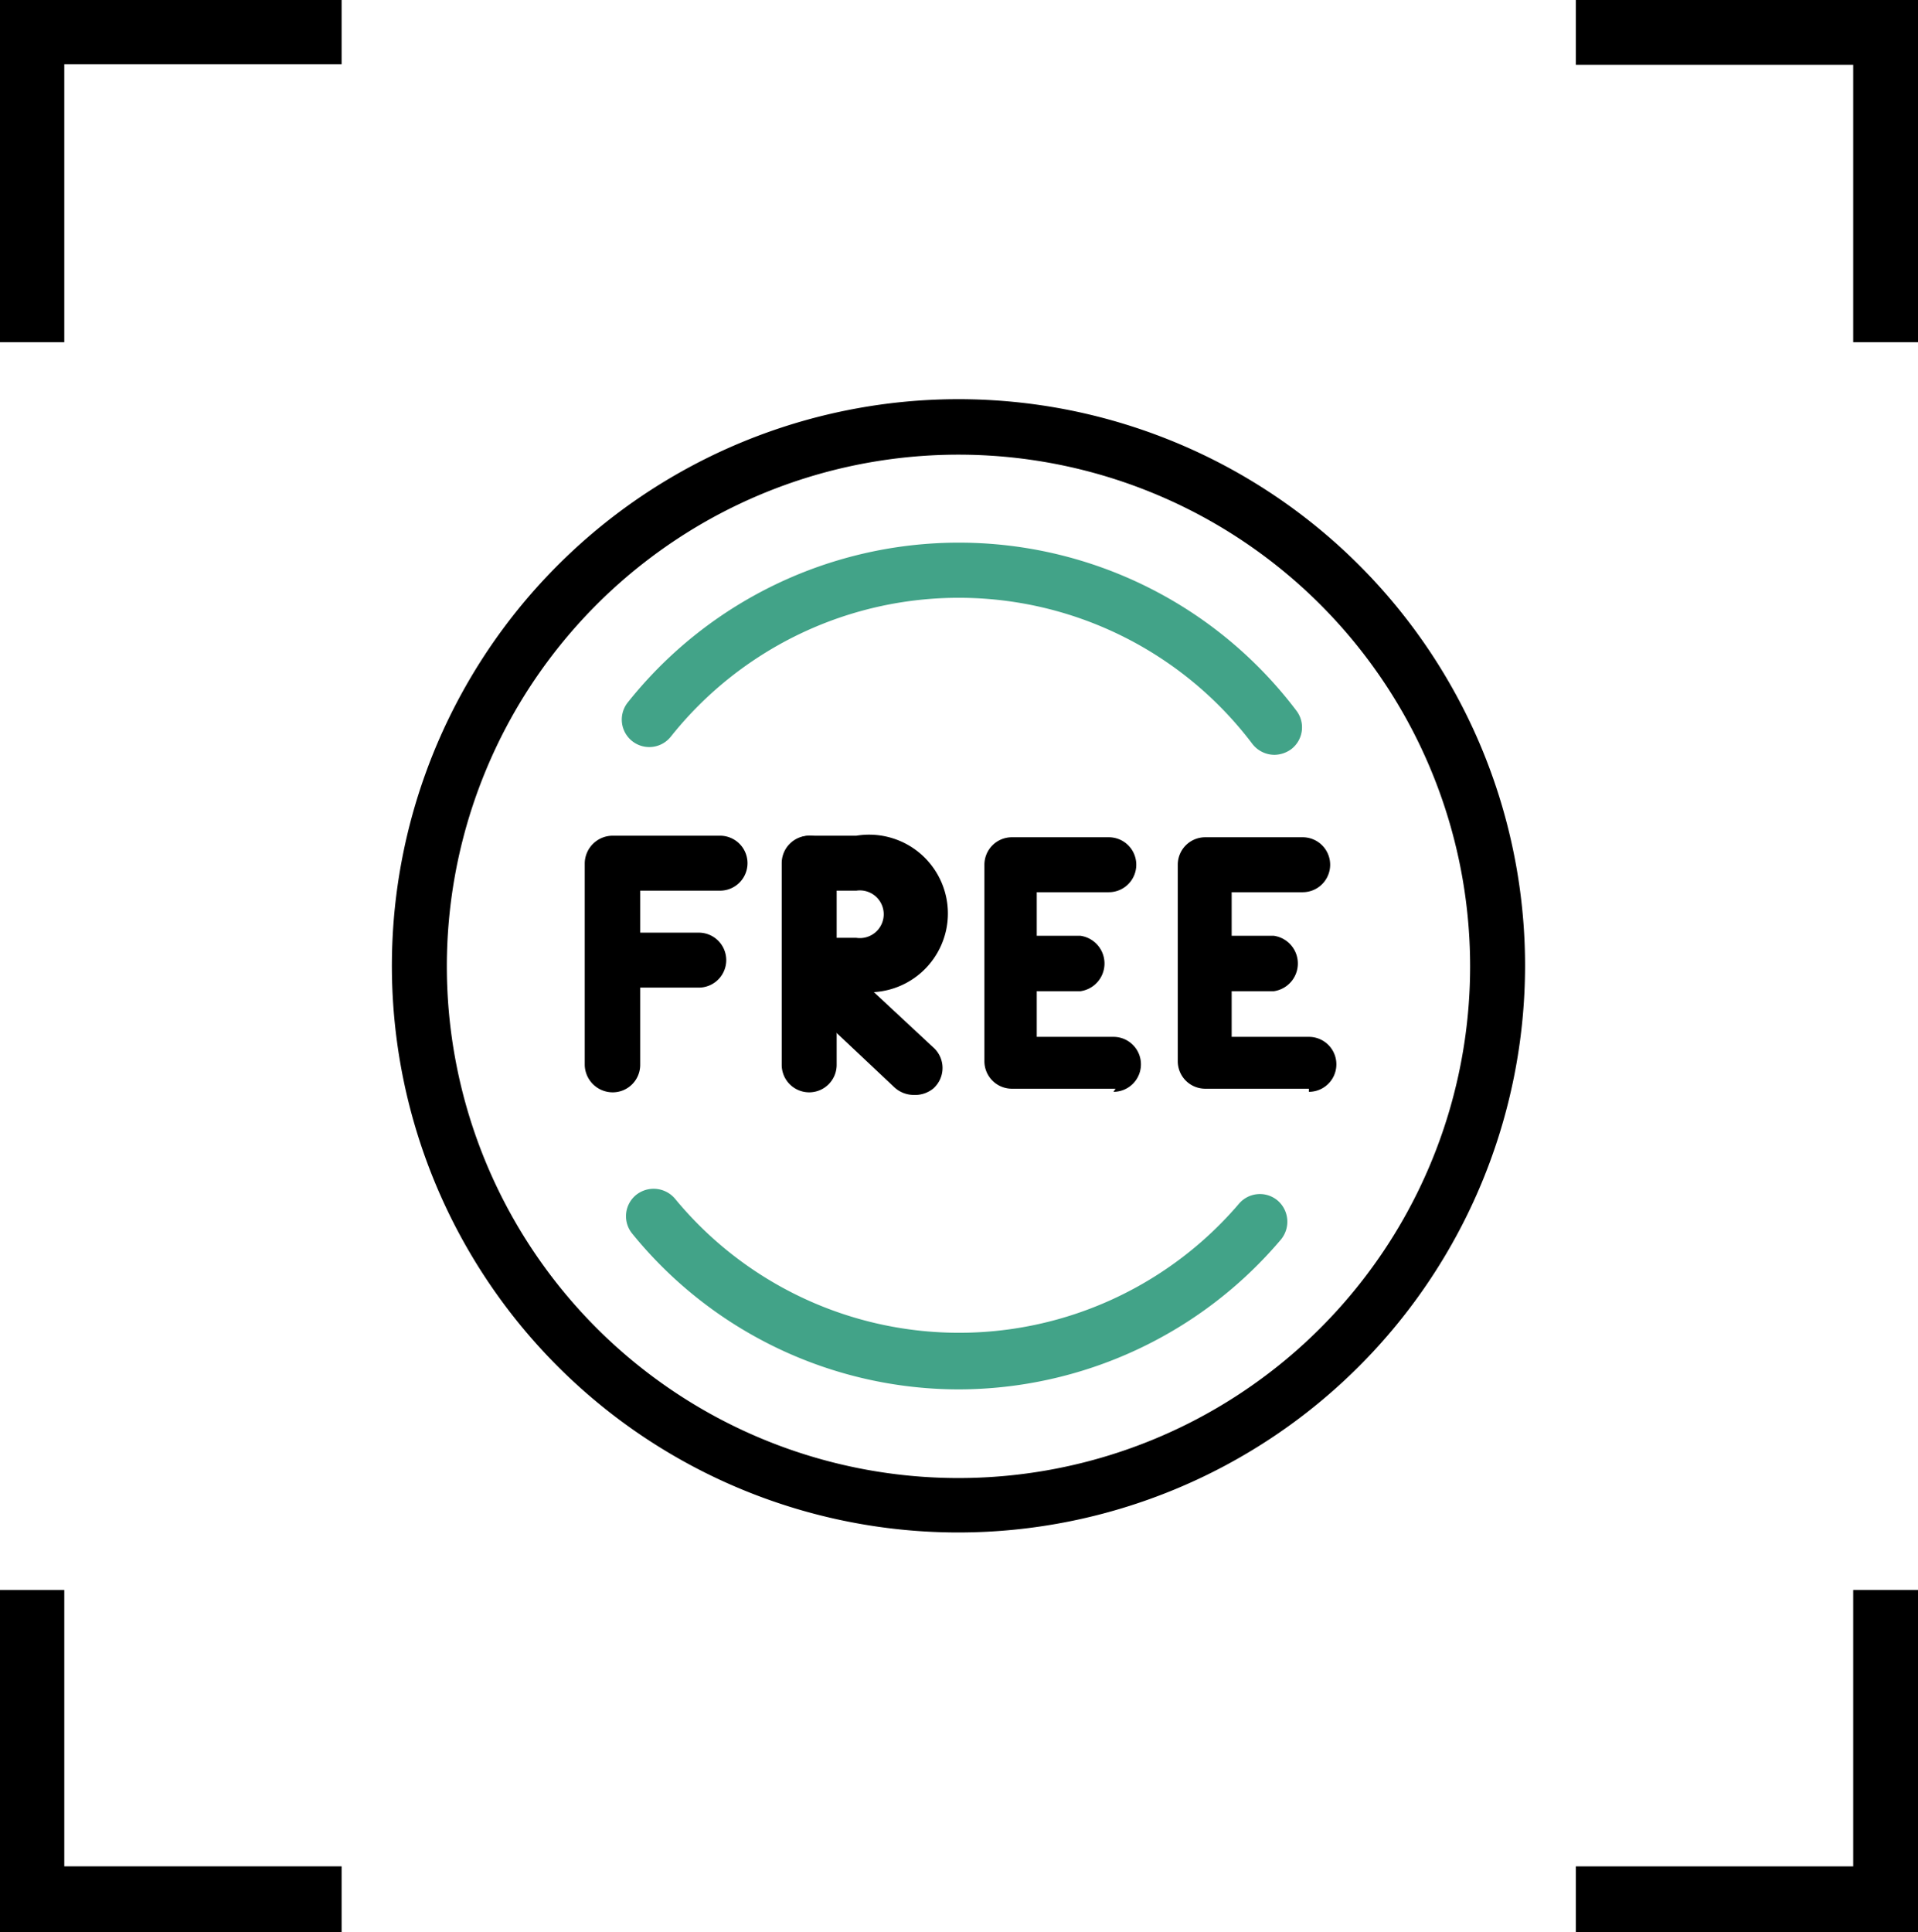 <svg xmlns="http://www.w3.org/2000/svg" viewBox="0 0 37 37.27"><defs><style>.cls-1{fill:#42a388;}</style></defs><g id="Layer_2" data-name="Layer 2"><g id="Layer_1-2" data-name="Layer 1"><path id="Path_438" data-name="Path 438" d="M37,6.6H35.75V1.25H30.4V0H37Z"/><path id="Path_439" data-name="Path 439" d="M1.24,6.6H0V0H6.59V1.24H1.24Z"/><path id="Path_440" data-name="Path 440" d="M6.59,37.27H0v-6.6H1.24V36H6.59Z"/><path id="Path_441" data-name="Path 441" d="M37,37.27H30.4V36h5.35V30.67H37Z"/><path d="M18.5,29.56A10.93,10.93,0,1,1,29.42,18.63,10.94,10.94,0,0,1,18.5,29.56Zm0-20.79a9.87,9.87,0,1,0,9.86,9.86A9.87,9.87,0,0,0,18.5,8.77Z"/><path class="cls-1" d="M24.59,14.56a.54.54,0,0,1-.43-.21,7.1,7.1,0,0,0-11.22-.14.53.53,0,0,1-.83-.66,8.16,8.16,0,0,1,12.9.16.53.53,0,0,1-.1.74A.56.56,0,0,1,24.59,14.56Z"/><path class="cls-1" d="M18.5,26.8a8.12,8.12,0,0,1-6.3-3,.53.53,0,0,1,.07-.75.54.54,0,0,1,.75.07,7.1,7.1,0,0,0,10.88.1.53.53,0,0,1,.75-.06.54.54,0,0,1,.06.75A8.16,8.16,0,0,1,18.5,26.8Z"/><path d="M11.82,21.07a.54.54,0,0,1-.54-.53V16.65a.54.54,0,0,1,.54-.53h2.07a.53.53,0,1,1,0,1.06H12.35v3.36A.53.53,0,0,1,11.82,21.07Z"/><path d="M15.61,21.07a.53.53,0,0,1-.53-.53V16.65a.53.53,0,0,1,.53-.53.53.53,0,0,1,.53.53v3.89A.53.53,0,0,1,15.61,21.07Z"/><path d="M13.48,19.05H11.94a.53.53,0,0,1-.53-.53.53.53,0,0,1,.53-.53h1.54a.53.53,0,0,1,.53.53A.53.53,0,0,1,13.48,19.05Z"/><path d="M21.52,21h-2a.53.53,0,0,1-.53-.53V16.68a.53.53,0,0,1,.53-.53h1.87a.53.53,0,0,1,.53.53.53.53,0,0,1-.53.53H20V20h1.48a.53.53,0,0,1,0,1.06Z"/><path d="M20.84,19.12H19.68a.54.54,0,0,1,0-1.07h1.16a.54.54,0,0,1,0,1.07Z"/><path d="M25.25,21h-2a.53.53,0,0,1-.53-.53V16.68a.53.53,0,0,1,.53-.53h1.88a.53.53,0,0,1,.53.53.53.53,0,0,1-.53.53H23.76V20h1.49a.53.53,0,0,1,0,1.06Z"/><path d="M24.57,19.12H23.41a.54.54,0,0,1,0-1.07h1.16a.54.54,0,0,1,0,1.07Z"/><path d="M17.62,21.12a.55.55,0,0,1-.37-.15l-1.87-1.76a.53.53,0,0,1,0-.75.53.53,0,0,1,.75,0L18,20.2A.53.53,0,0,1,18,21,.56.56,0,0,1,17.62,21.12Z"/><path d="M16.52,19.15h-.78a.53.53,0,0,1,0-1.06h.78a.46.46,0,1,0,0-.91h-.89a.52.52,0,0,1-.53-.53.53.53,0,0,1,.53-.53h.89a1.52,1.52,0,1,1,0,3Z"/></g></g></svg>